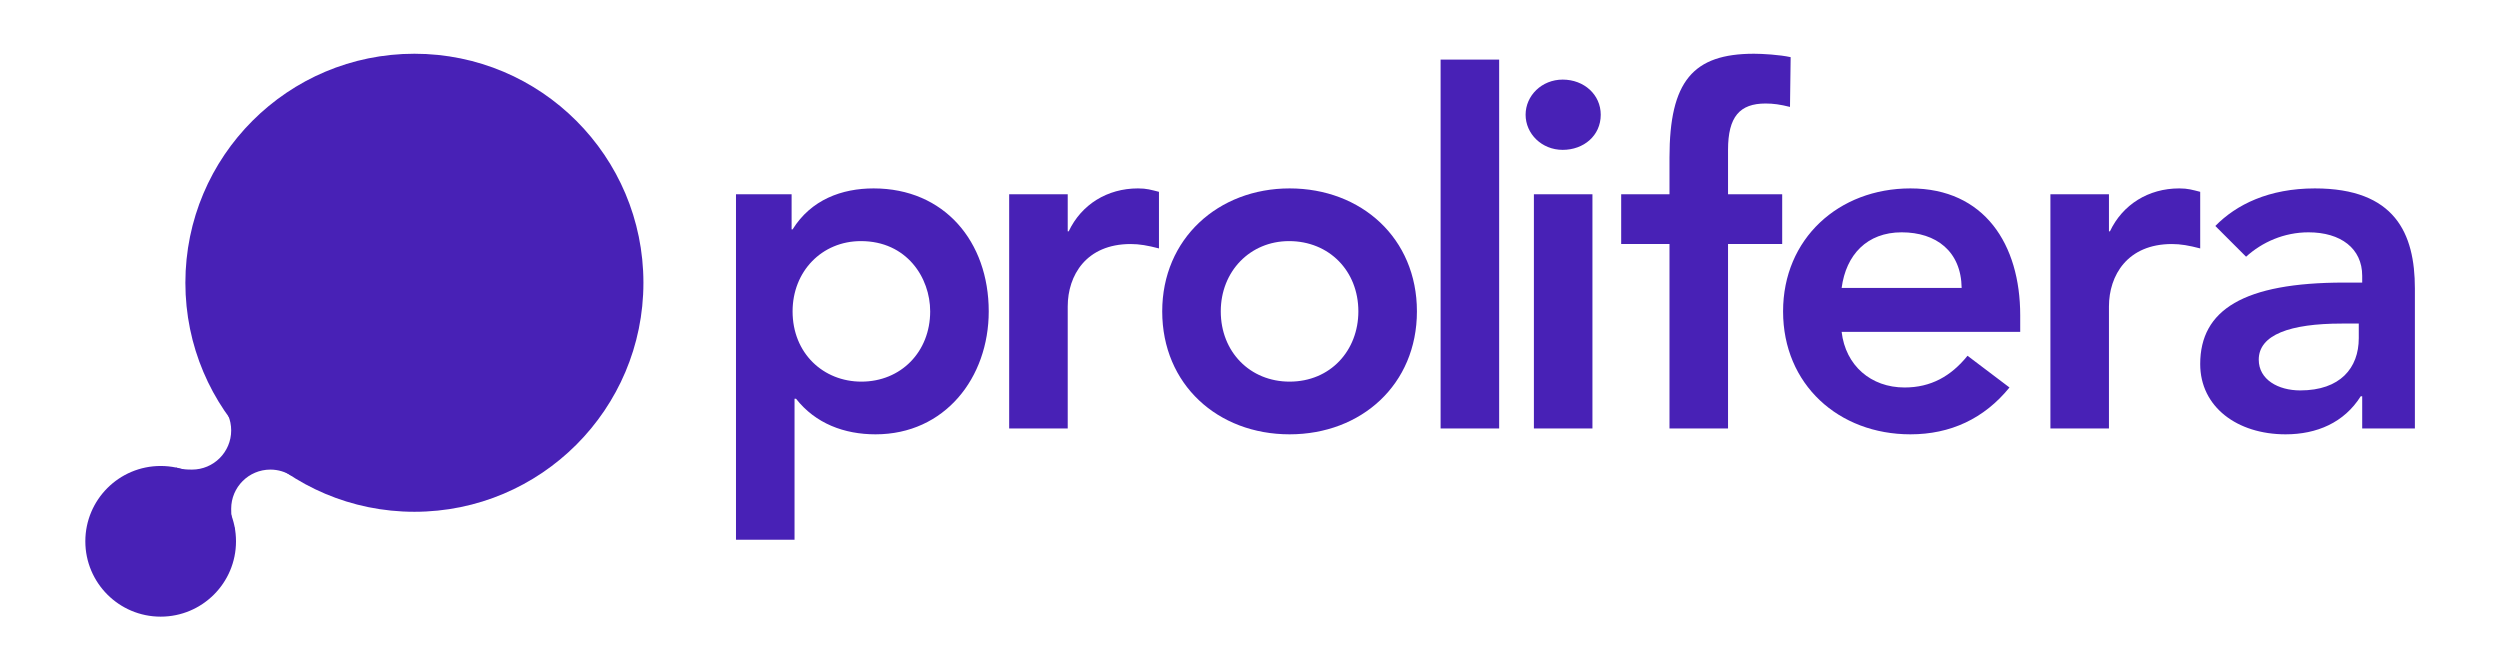 <svg width="1832" height="492" viewBox="0 0 1832 492" fill="none" xmlns="http://www.w3.org/2000/svg">
<path d="M471.499 207.207C471.499 299.895 396.361 375.034 303.673 375.034C210.985 375.034 135.846 299.895 135.846 207.207C135.846 114.519 210.985 39.381 303.673 39.381C396.361 39.381 471.499 114.519 471.499 207.207Z" fill="#4821B6"/>
<path d="M172.944 396.675C172.944 427.164 148.227 451.881 117.738 451.881C87.248 451.881 62.532 427.164 62.532 396.675C62.532 366.185 87.248 341.469 117.738 341.469C148.227 341.469 172.944 366.185 172.944 396.675Z" fill="#4821B6"/>
<path fill-rule="evenodd" clip-rule="evenodd" d="M182.604 288.647L221.213 331.628L213.594 348.643C209.129 345.779 203.818 344.118 198.119 344.118C182.264 344.118 169.412 356.971 169.412 372.826C169.412 378.036 169.738 383.163 172.164 387.375L157.673 396.374L119.064 353.393L129.072 342.633C132.343 343.929 136.973 344.118 140.704 344.118C156.559 344.118 169.412 331.266 169.412 315.411C169.412 311.488 168.625 307.749 167.2 304.343L182.604 288.647Z" fill="#4821B6"/>
<path d="M1674.88 318.274C1639.48 318.274 1612.31 298.25 1612.31 266.786C1612.31 227.097 1644.13 207.074 1717.79 207.074H1731.02V202.068C1731.02 182.045 1715.28 170.246 1691.68 170.246C1673.81 170.246 1657.72 177.397 1645.92 188.123L1623.39 165.598C1638.77 149.865 1662.72 138.066 1696.33 138.066C1754.97 138.066 1769.63 170.961 1769.63 211.365V313.983H1731.02V290.384H1729.94C1717.79 309.692 1697.76 318.274 1674.88 318.274ZM1716 237.109C1678.1 237.109 1655.21 245.332 1655.21 263.568C1655.21 278.227 1669.52 286.094 1685.61 286.094C1714.93 286.094 1728.51 269.646 1728.51 247.835V237.109H1716Z" fill="#4821B6"/>
<path d="M1502.54 313.983V142.356H1545.44V169.531H1546.16C1555.46 149.865 1574.41 138.066 1596.93 138.066C1603.37 138.066 1606.59 139.138 1612.31 140.569V182.045C1604.08 179.9 1598 178.827 1591.57 178.827C1559.03 178.827 1545.44 201.711 1545.44 224.594V313.983H1502.54Z" fill="#4821B6"/>
<path d="M1399.96 138.066C1454.31 138.066 1480.41 179.185 1480.41 231.03V243.187H1349.55C1352.41 267.858 1371 283.948 1395.67 283.948C1414.98 283.948 1429.64 275.724 1441.8 260.707L1472.55 283.948C1453.95 306.832 1429.28 318.274 1399.96 318.274C1347.4 318.274 1306.64 281.803 1306.64 228.17C1306.64 174.894 1347.4 138.066 1399.96 138.066ZM1349.55 211.007H1437.5C1437.15 184.19 1418.91 170.246 1393.53 170.246C1368.14 170.246 1352.76 186.693 1349.55 211.007Z" fill="#4821B6"/>
<path d="M1188 142.357H1223.4V115.54C1223.4 59.404 1240.68 39.381 1285.37 39.381C1291.45 39.381 1303.96 40.096 1312.19 41.884L1311.71 78.354C1304.56 76.567 1299.55 75.852 1293.83 75.852C1274.88 75.852 1266.3 85.505 1266.3 109.819V142.357H1305.99V178.827H1266.3V313.983H1223.4V178.827H1188V142.357Z" fill="#4821B6"/>
<path d="M1145.13 58.331C1160.87 58.331 1173.02 69.415 1173.02 84.075C1173.02 99.45 1160.51 109.819 1145.13 109.819C1129.76 109.819 1117.96 98.02 1117.96 84.075C1117.96 70.13 1129.76 58.331 1145.13 58.331ZM1166.94 142.357V313.983H1124.04V142.357H1166.94Z" fill="#4821B6"/>
<path d="M1098.58 43.672V313.983H1055.67V43.672H1098.58Z" fill="#4821B6"/>
<path d="M944.994 138.066C997.555 138.066 1038.32 174.536 1038.32 228.17C1038.32 281.803 997.555 318.274 944.994 318.274C892.434 318.274 851.673 281.803 851.673 228.17C851.673 174.894 892.791 138.066 944.994 138.066ZM894.579 228.17C894.579 257.847 916.032 279.658 944.994 279.658C975.029 279.658 995.41 256.774 995.41 228.17C995.41 198.493 973.956 176.682 944.637 176.682C916.032 176.682 894.579 198.85 894.579 228.17Z" fill="#4821B6"/>
<path d="M739.519 313.983V142.356H782.426V169.531H783.141C792.438 149.865 811.388 138.066 833.914 138.066C840.35 138.066 843.568 139.138 849.289 140.569V182.045C841.065 179.9 834.987 178.827 828.551 178.827C796.013 178.827 782.426 201.711 782.426 224.594V313.983H739.519Z" fill="#4821B6"/>
<path d="M640.161 138.066C692.007 138.066 724.544 177.039 724.544 228.17C724.544 276.797 692.364 318.274 641.591 318.274C618.708 318.274 597.612 310.407 583.31 292.172H582.237V395.505H539.331V142.356H580.092V168.1H580.807C594.394 146.29 616.92 138.066 640.161 138.066ZM580.807 228.17C580.807 258.919 603.333 279.658 631.222 279.658C660.184 279.658 681.637 257.847 681.637 228.17C681.637 203.498 664.475 176.682 630.865 176.682C602.26 176.682 580.807 198.85 580.807 228.17Z" fill="#4821B6"/>
</svg>

